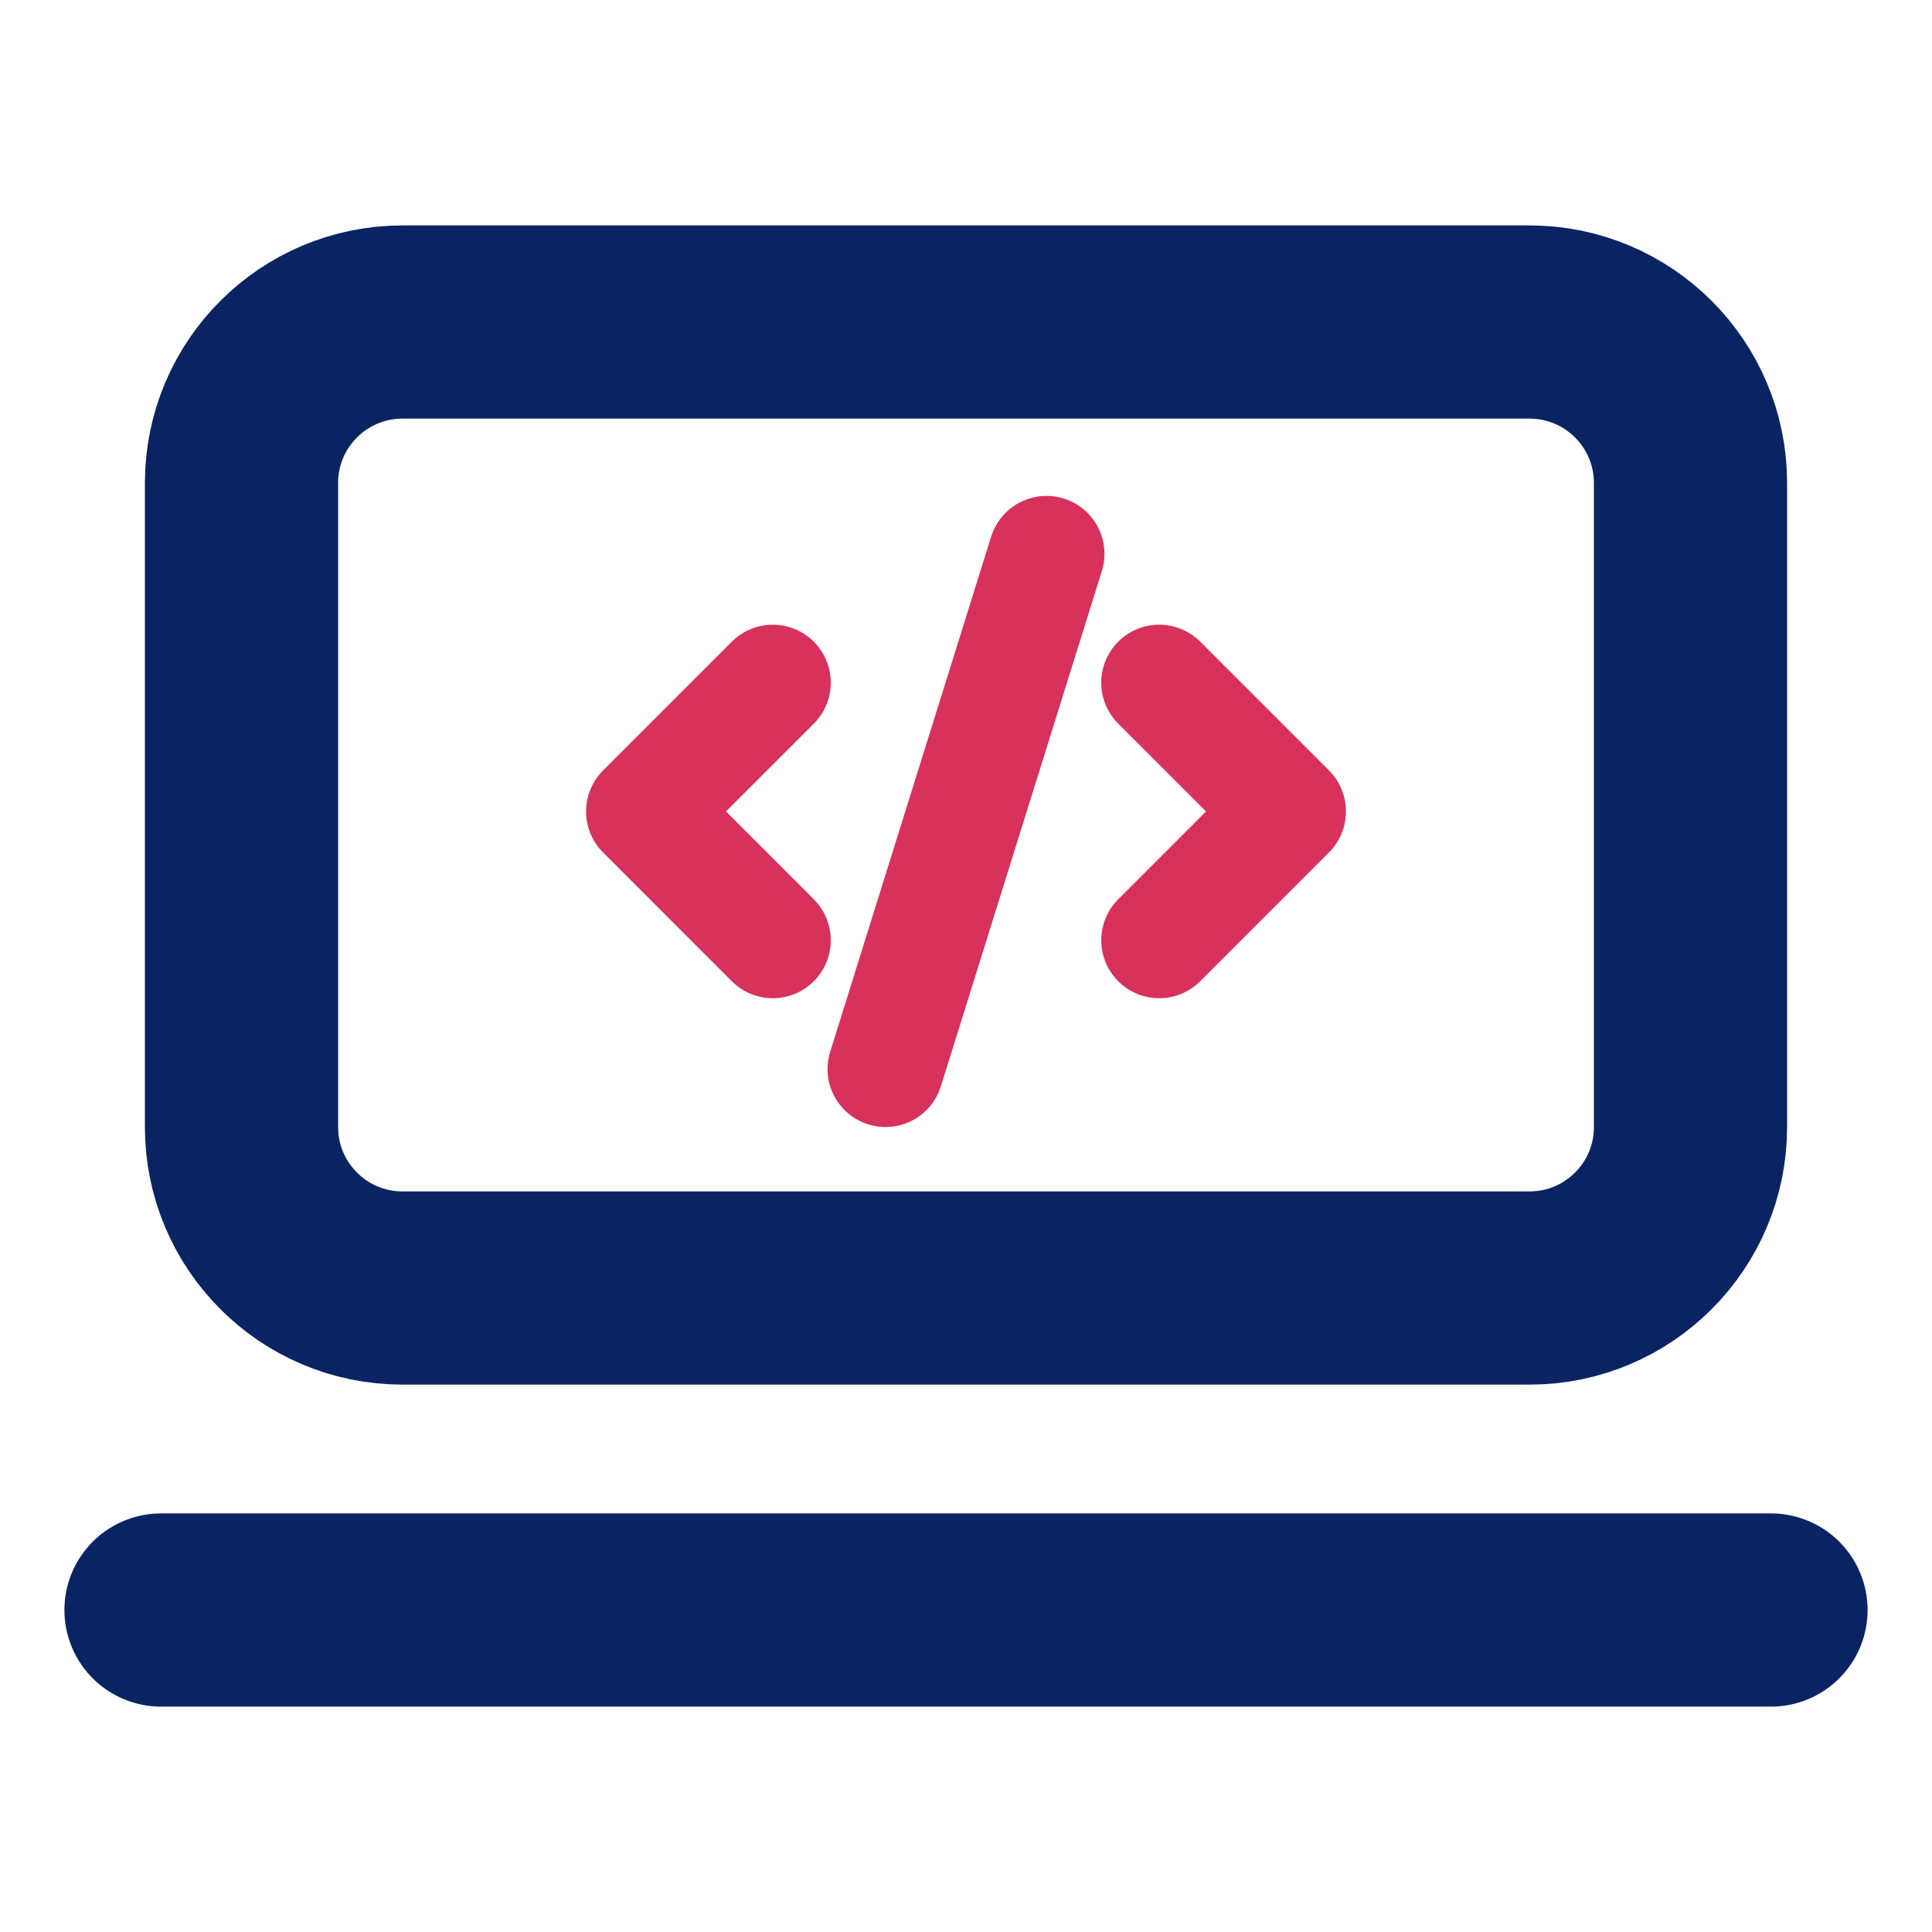<svg width="50" height="50" viewBox="0 0 50 50" fill="none" xmlns="http://www.w3.org/2000/svg">
<path d="M4.167 41.667H45.833M10.417 8.334H39.583C41.885 8.334 43.75 10.199 43.75 12.5V29.167C43.75 31.468 41.885 33.334 39.583 33.334H10.417C8.116 33.334 6.25 31.468 6.25 29.167V12.5C6.25 10.199 8.116 8.334 10.417 8.334Z" stroke="#0A2463" stroke-width="5" stroke-linecap="round" stroke-linejoin="round"/>
<path d="M30 24.334L33.333 21L30 17.667M20 17.667L16.667 21L20 24.334M27.083 14.334L22.917 27.667" stroke="#D8315B" stroke-width="3" stroke-linecap="round" stroke-linejoin="round"/>
</svg>
